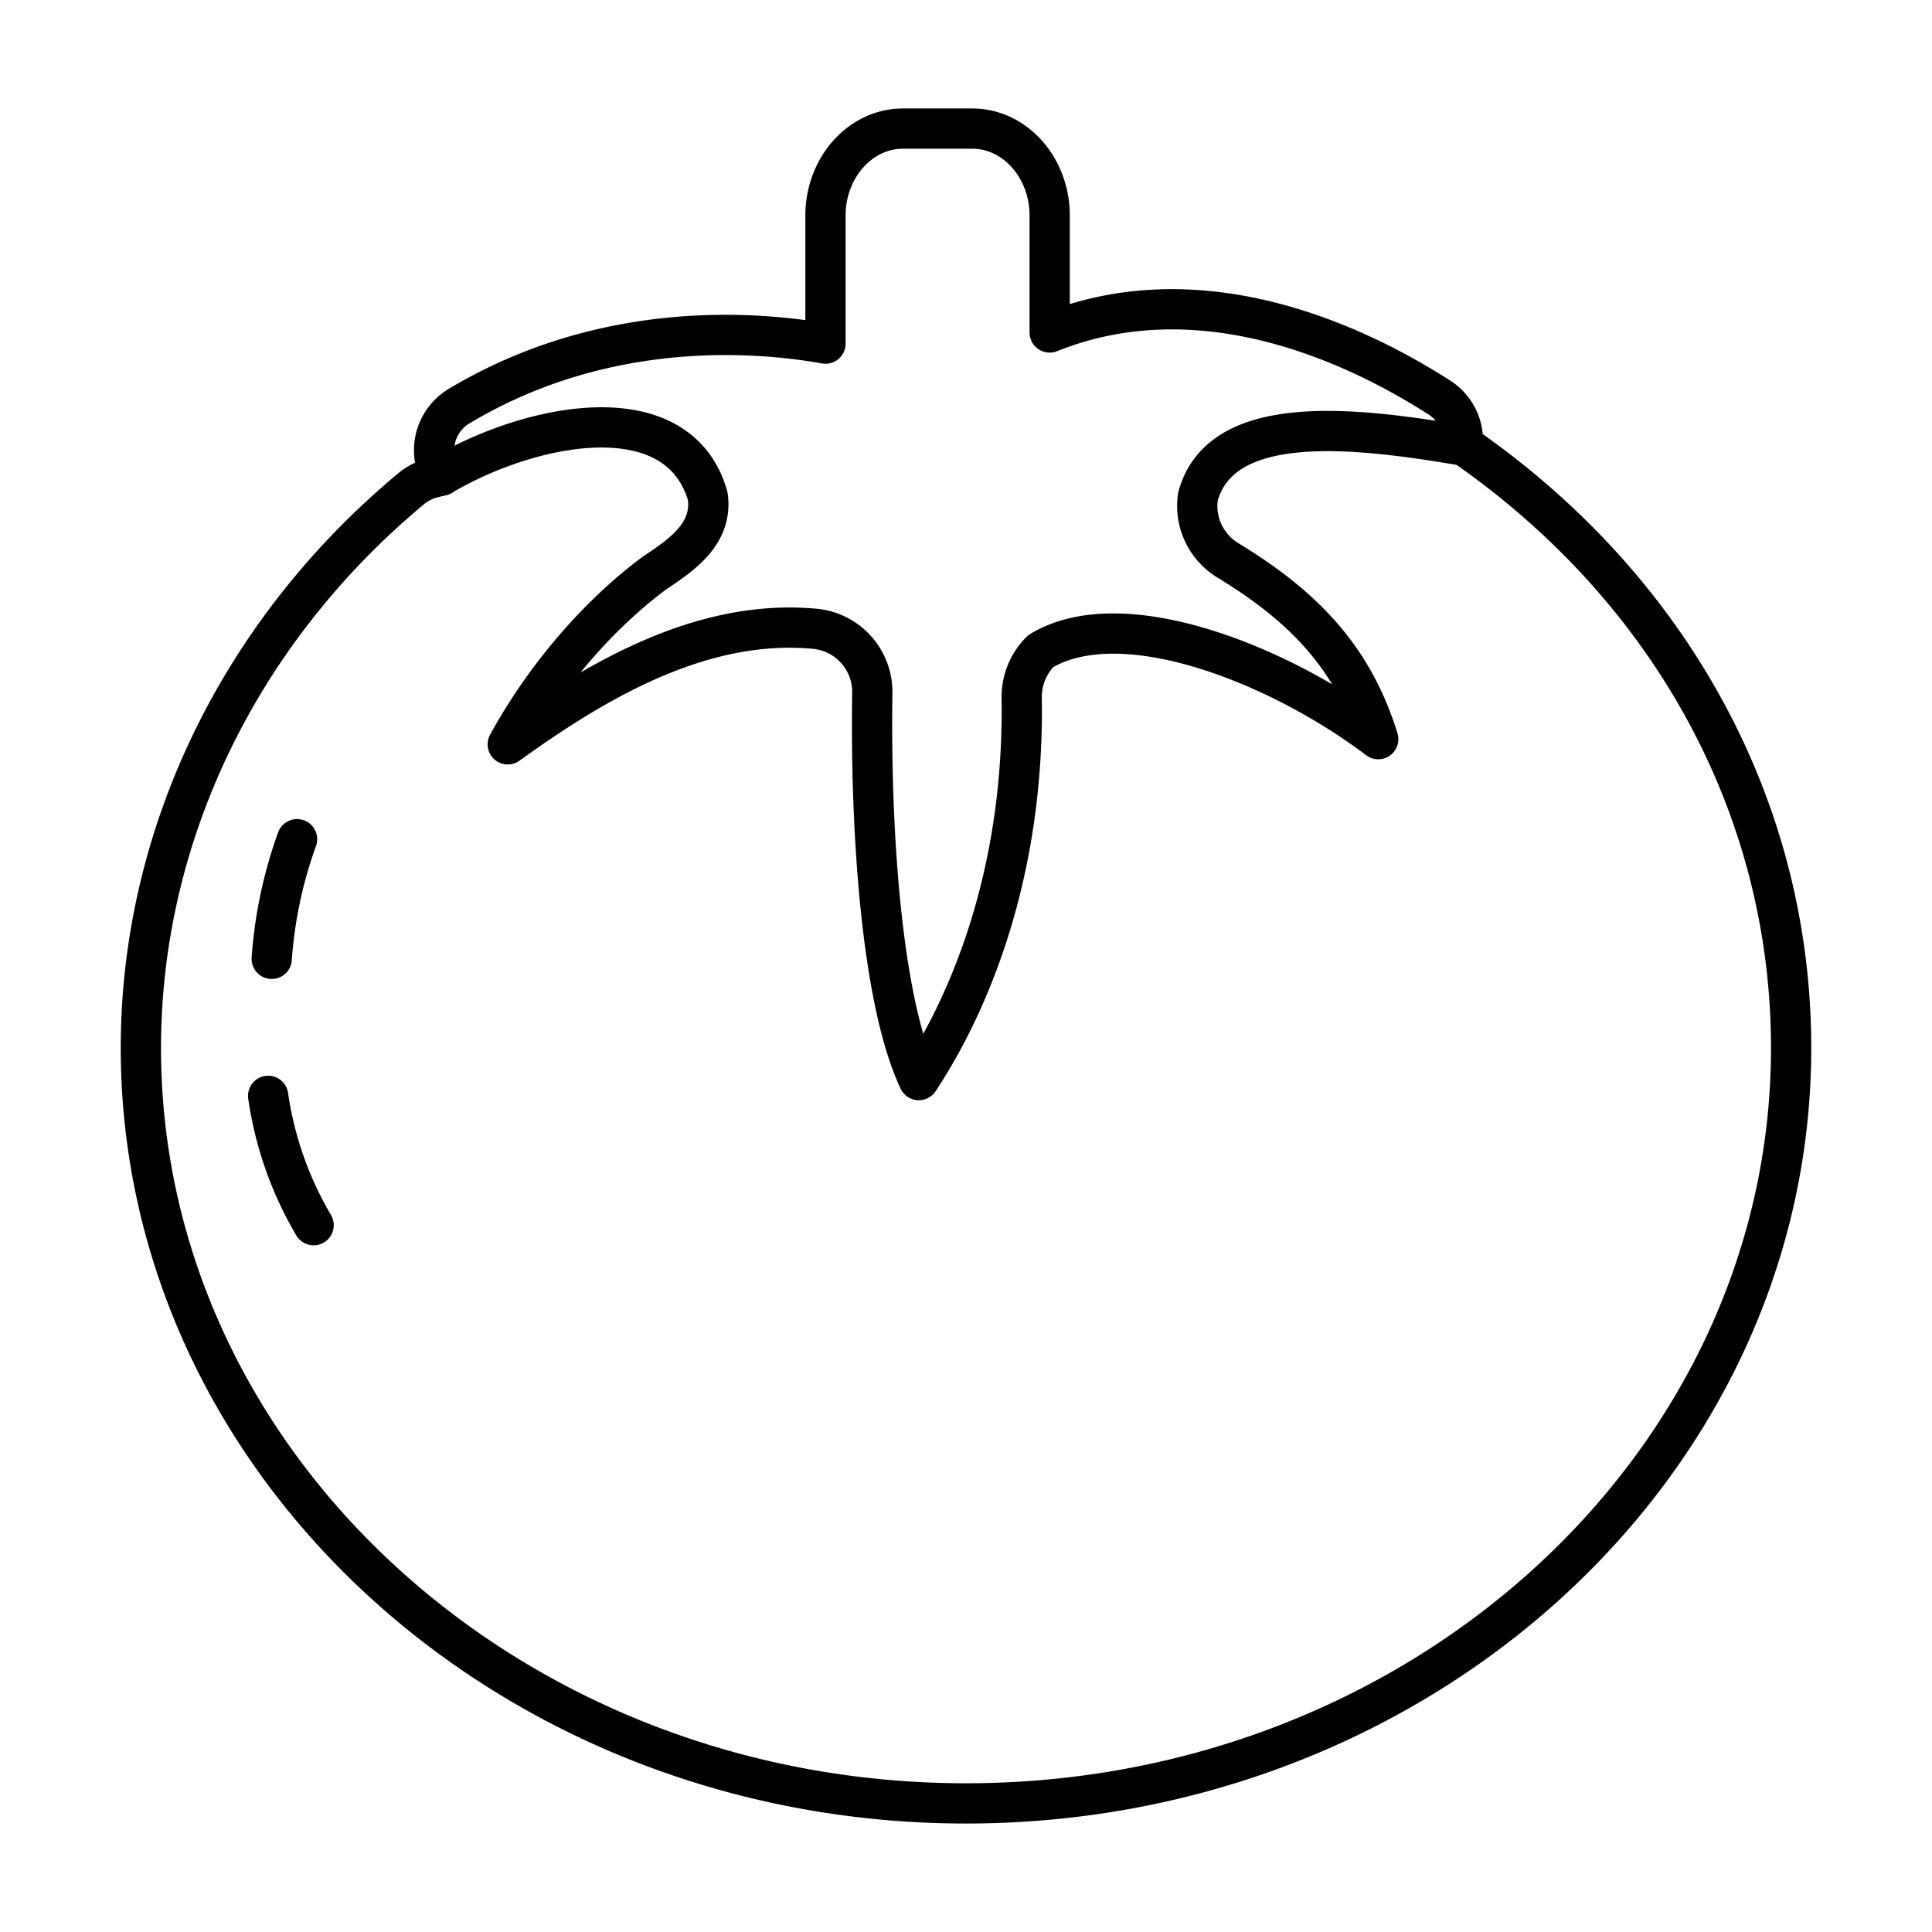 <?xml version="1.0" encoding="utf-8"?>
<!-- Generator: www.svgicons.com -->
<svg xmlns="http://www.w3.org/2000/svg" width="800" height="800" viewBox="0 0 48 48">
<path fill="none" stroke="currentColor" stroke-linecap="round" stroke-linejoin="round" d="m36.386 11.078l-.003-.002c-.013-.01-.03-.014-.042-.023a1.27 1.27 0 0 0-.582-1.178c-1.996-1.28-5.856-3.147-9.68-1.615V5.355c0-1.19-.863-2.16-1.923-2.16h-1.723c-1.061 0-1.924.97-1.924 2.16v3.182c-1.724-.307-5.48-.61-9.09 1.545a1.28 1.28 0 0 0-.546 1.572c.023.061.065.107.095.162l-.24.06c-.182.048-.358.14-.51.264C5.948 15.692 3.5 20.757 3.5 26.035c0 10.35 9.196 18.77 20.5 18.77s20.5-8.42 20.5-18.77c0-5.921-2.957-11.373-8.114-14.957"/><path fill="none" stroke="currentColor" stroke-linecap="round" stroke-linejoin="round" d="M36.383 11.076c-2.72-.465-6.043-.856-6.62 1.261c-.095.642.207 1.27.769 1.601c2.016 1.227 3.122 2.536 3.71 4.426c-2.426-1.839-6.342-3.418-8.385-2.187a1.6 1.6 0 0 0-.473 1.154c.075 4.814-1.588 8.043-2.556 9.504c-.923-1.957-1.208-6.167-1.156-9.627a1.576 1.576 0 0 0-1.387-1.582c-2.825-.28-5.458 1.272-7.67 2.867c.908-1.658 2.235-3.214 3.663-4.269c.678-.449 1.437-.977 1.305-1.9c-.732-2.544-4.37-1.832-6.615-.508m-4.306 15.41a8.8 8.8 0 0 0 1.13 3.213M7.38 20.85a11 11 0 0 0-.629 2.972"/>
</svg>